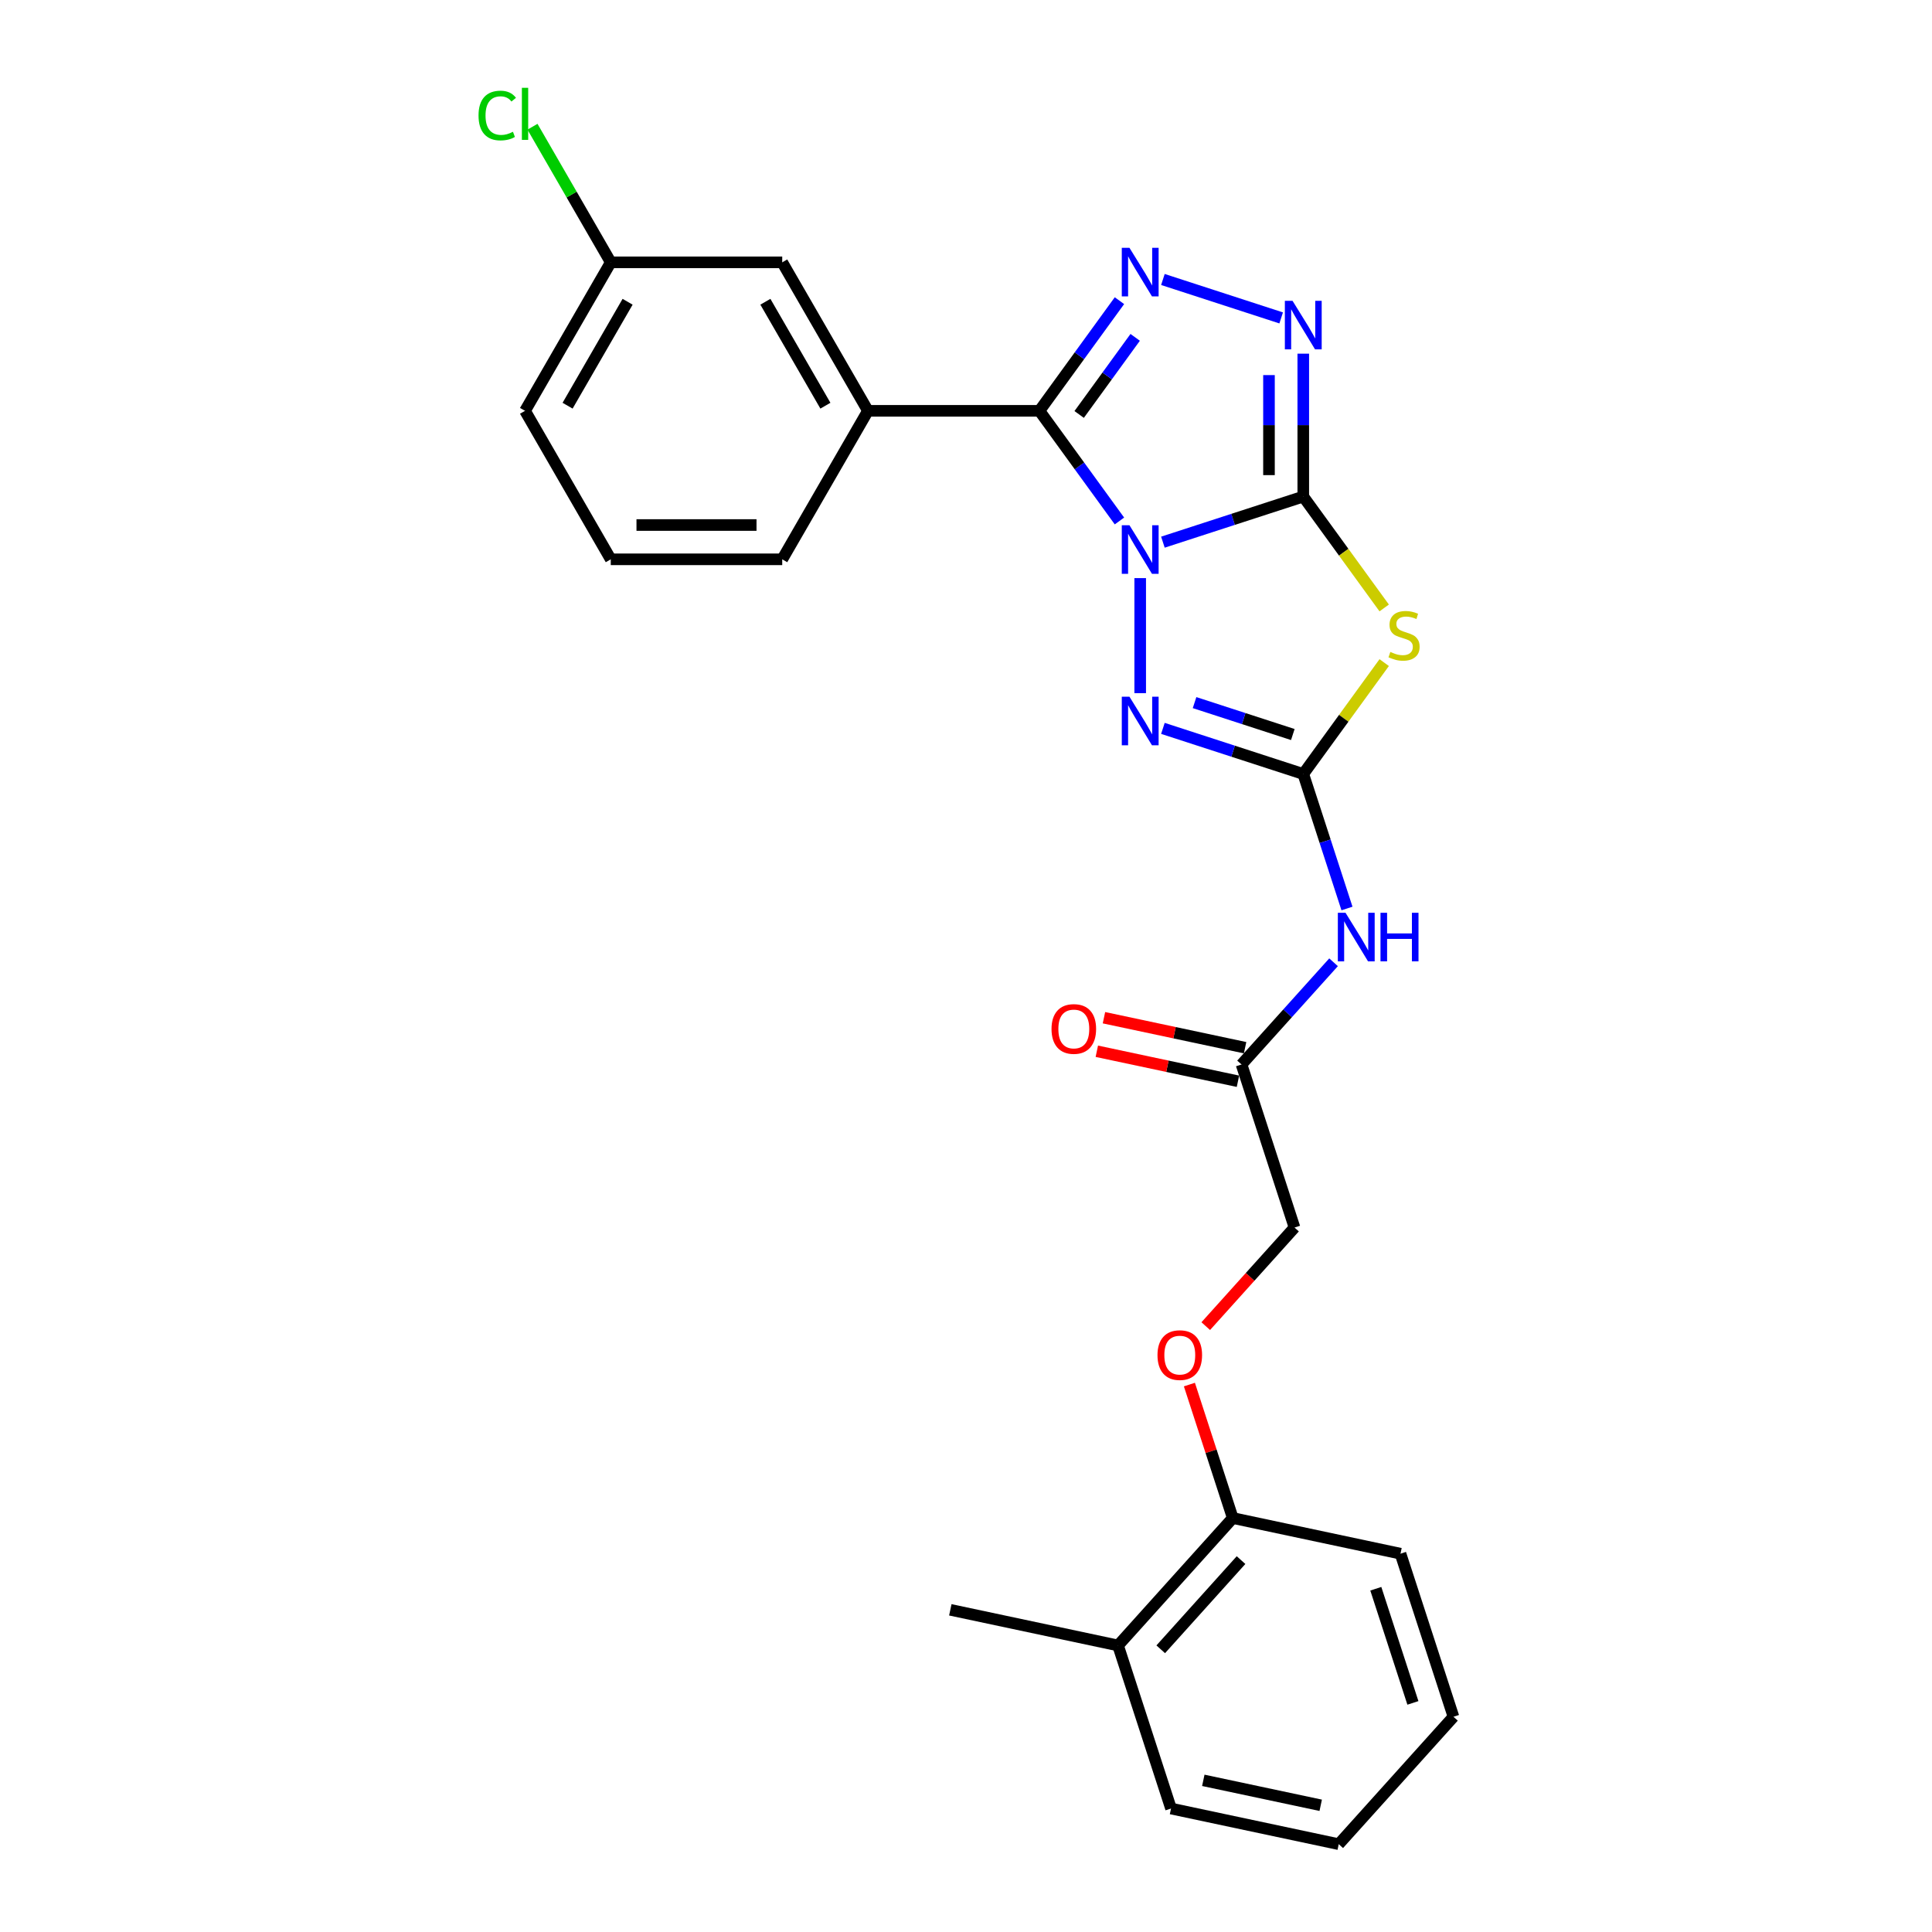 <?xml version='1.0' encoding='iso-8859-1'?>
<svg version='1.1' baseProfile='full'
              xmlns='http://www.w3.org/2000/svg'
                      xmlns:rdkit='http://www.rdkit.org/xml'
                      xmlns:xlink='http://www.w3.org/1999/xlink'
                  xml:space='preserve'
width='1000px' height='1000px' viewBox='0 0 1000 1000'>
<!-- END OF HEADER -->
<rect style='opacity:1.0;fill:#FFFFFF;stroke:none' width='1000' height='1000' x='0' y='0'> </rect>
<path class='bond-0' d='M 601.918,280.624 L 638.245,268.821' style='fill:none;fill-rule:evenodd;stroke:#0000FF;stroke-width:6px;stroke-linecap:butt;stroke-linejoin:miter;stroke-opacity:1' />
<path class='bond-0' d='M 638.245,268.821 L 674.572,257.018' style='fill:none;fill-rule:evenodd;stroke:#000000;stroke-width:6px;stroke-linecap:butt;stroke-linejoin:miter;stroke-opacity:1' />
<path class='bond-1' d='M 579.425,269.657 L 558.714,241.15' style='fill:none;fill-rule:evenodd;stroke:#0000FF;stroke-width:6px;stroke-linecap:butt;stroke-linejoin:miter;stroke-opacity:1' />
<path class='bond-1' d='M 558.714,241.15 L 538.002,212.643' style='fill:none;fill-rule:evenodd;stroke:#000000;stroke-width:6px;stroke-linecap:butt;stroke-linejoin:miter;stroke-opacity:1' />
<path class='bond-4' d='M 590.167,299.228 L 590.167,358.775' style='fill:none;fill-rule:evenodd;stroke:#0000FF;stroke-width:6px;stroke-linecap:butt;stroke-linejoin:miter;stroke-opacity:1' />
<path class='bond-2' d='M 674.572,257.018 L 695.516,285.845' style='fill:none;fill-rule:evenodd;stroke:#000000;stroke-width:6px;stroke-linecap:butt;stroke-linejoin:miter;stroke-opacity:1' />
<path class='bond-2' d='M 695.516,285.845 L 716.46,314.671' style='fill:none;fill-rule:evenodd;stroke:#CCCC00;stroke-width:6px;stroke-linecap:butt;stroke-linejoin:miter;stroke-opacity:1' />
<path class='bond-6' d='M 674.572,257.018 L 674.572,220.036' style='fill:none;fill-rule:evenodd;stroke:#000000;stroke-width:6px;stroke-linecap:butt;stroke-linejoin:miter;stroke-opacity:1' />
<path class='bond-6' d='M 674.572,220.036 L 674.572,183.055' style='fill:none;fill-rule:evenodd;stroke:#0000FF;stroke-width:6px;stroke-linecap:butt;stroke-linejoin:miter;stroke-opacity:1' />
<path class='bond-6' d='M 656.822,245.923 L 656.822,220.036' style='fill:none;fill-rule:evenodd;stroke:#000000;stroke-width:6px;stroke-linecap:butt;stroke-linejoin:miter;stroke-opacity:1' />
<path class='bond-6' d='M 656.822,220.036 L 656.822,194.149' style='fill:none;fill-rule:evenodd;stroke:#0000FF;stroke-width:6px;stroke-linecap:butt;stroke-linejoin:miter;stroke-opacity:1' />
<path class='bond-5' d='M 538.002,212.643 L 558.714,184.137' style='fill:none;fill-rule:evenodd;stroke:#000000;stroke-width:6px;stroke-linecap:butt;stroke-linejoin:miter;stroke-opacity:1' />
<path class='bond-5' d='M 558.714,184.137 L 579.425,155.63' style='fill:none;fill-rule:evenodd;stroke:#0000FF;stroke-width:6px;stroke-linecap:butt;stroke-linejoin:miter;stroke-opacity:1' />
<path class='bond-5' d='M 558.575,214.524 L 573.073,194.57' style='fill:none;fill-rule:evenodd;stroke:#000000;stroke-width:6px;stroke-linecap:butt;stroke-linejoin:miter;stroke-opacity:1' />
<path class='bond-5' d='M 573.073,194.57 L 587.571,174.615' style='fill:none;fill-rule:evenodd;stroke:#0000FF;stroke-width:6px;stroke-linecap:butt;stroke-linejoin:miter;stroke-opacity:1' />
<path class='bond-8' d='M 538.002,212.643 L 449.254,212.643' style='fill:none;fill-rule:evenodd;stroke:#000000;stroke-width:6px;stroke-linecap:butt;stroke-linejoin:miter;stroke-opacity:1' />
<path class='bond-26' d='M 716.46,342.962 L 695.516,371.789' style='fill:none;fill-rule:evenodd;stroke:#CCCC00;stroke-width:6px;stroke-linecap:butt;stroke-linejoin:miter;stroke-opacity:1' />
<path class='bond-26' d='M 695.516,371.789 L 674.572,400.616' style='fill:none;fill-rule:evenodd;stroke:#000000;stroke-width:6px;stroke-linecap:butt;stroke-linejoin:miter;stroke-opacity:1' />
<path class='bond-3' d='M 674.572,400.616 L 638.245,388.812' style='fill:none;fill-rule:evenodd;stroke:#000000;stroke-width:6px;stroke-linecap:butt;stroke-linejoin:miter;stroke-opacity:1' />
<path class='bond-3' d='M 638.245,388.812 L 601.918,377.009' style='fill:none;fill-rule:evenodd;stroke:#0000FF;stroke-width:6px;stroke-linecap:butt;stroke-linejoin:miter;stroke-opacity:1' />
<path class='bond-3' d='M 669.159,380.194 L 643.73,371.931' style='fill:none;fill-rule:evenodd;stroke:#000000;stroke-width:6px;stroke-linecap:butt;stroke-linejoin:miter;stroke-opacity:1' />
<path class='bond-3' d='M 643.73,371.931 L 618.301,363.669' style='fill:none;fill-rule:evenodd;stroke:#0000FF;stroke-width:6px;stroke-linecap:butt;stroke-linejoin:miter;stroke-opacity:1' />
<path class='bond-7' d='M 674.572,400.616 L 685.882,435.425' style='fill:none;fill-rule:evenodd;stroke:#000000;stroke-width:6px;stroke-linecap:butt;stroke-linejoin:miter;stroke-opacity:1' />
<path class='bond-7' d='M 685.882,435.425 L 697.193,470.235' style='fill:none;fill-rule:evenodd;stroke:#0000FF;stroke-width:6px;stroke-linecap:butt;stroke-linejoin:miter;stroke-opacity:1' />
<path class='bond-27' d='M 601.918,144.662 L 663.131,164.552' style='fill:none;fill-rule:evenodd;stroke:#0000FF;stroke-width:6px;stroke-linecap:butt;stroke-linejoin:miter;stroke-opacity:1' />
<path class='bond-9' d='M 690.247,498.07 L 666.43,524.522' style='fill:none;fill-rule:evenodd;stroke:#0000FF;stroke-width:6px;stroke-linecap:butt;stroke-linejoin:miter;stroke-opacity:1' />
<path class='bond-9' d='M 666.43,524.522 L 642.613,550.973' style='fill:none;fill-rule:evenodd;stroke:#000000;stroke-width:6px;stroke-linecap:butt;stroke-linejoin:miter;stroke-opacity:1' />
<path class='bond-10' d='M 449.254,212.643 L 404.88,135.785' style='fill:none;fill-rule:evenodd;stroke:#000000;stroke-width:6px;stroke-linecap:butt;stroke-linejoin:miter;stroke-opacity:1' />
<path class='bond-10' d='M 427.226,209.989 L 396.164,156.189' style='fill:none;fill-rule:evenodd;stroke:#000000;stroke-width:6px;stroke-linecap:butt;stroke-linejoin:miter;stroke-opacity:1' />
<path class='bond-18' d='M 449.254,212.643 L 404.88,289.502' style='fill:none;fill-rule:evenodd;stroke:#000000;stroke-width:6px;stroke-linecap:butt;stroke-linejoin:miter;stroke-opacity:1' />
<path class='bond-13' d='M 644.458,542.292 L 607.931,534.528' style='fill:none;fill-rule:evenodd;stroke:#000000;stroke-width:6px;stroke-linecap:butt;stroke-linejoin:miter;stroke-opacity:1' />
<path class='bond-13' d='M 607.931,534.528 L 571.405,526.765' style='fill:none;fill-rule:evenodd;stroke:#FF0000;stroke-width:6px;stroke-linecap:butt;stroke-linejoin:miter;stroke-opacity:1' />
<path class='bond-13' d='M 640.767,559.654 L 604.241,551.89' style='fill:none;fill-rule:evenodd;stroke:#000000;stroke-width:6px;stroke-linecap:butt;stroke-linejoin:miter;stroke-opacity:1' />
<path class='bond-13' d='M 604.241,551.89 L 567.714,544.126' style='fill:none;fill-rule:evenodd;stroke:#FF0000;stroke-width:6px;stroke-linecap:butt;stroke-linejoin:miter;stroke-opacity:1' />
<path class='bond-15' d='M 642.613,550.973 L 670.037,635.378' style='fill:none;fill-rule:evenodd;stroke:#000000;stroke-width:6px;stroke-linecap:butt;stroke-linejoin:miter;stroke-opacity:1' />
<path class='bond-16' d='M 404.88,135.785 L 316.131,135.785' style='fill:none;fill-rule:evenodd;stroke:#000000;stroke-width:6px;stroke-linecap:butt;stroke-linejoin:miter;stroke-opacity:1' />
<path class='bond-11' d='M 624.094,686.404 L 647.066,660.891' style='fill:none;fill-rule:evenodd;stroke:#FF0000;stroke-width:6px;stroke-linecap:butt;stroke-linejoin:miter;stroke-opacity:1' />
<path class='bond-11' d='M 647.066,660.891 L 670.037,635.378' style='fill:none;fill-rule:evenodd;stroke:#000000;stroke-width:6px;stroke-linecap:butt;stroke-linejoin:miter;stroke-opacity:1' />
<path class='bond-12' d='M 615.63,716.649 L 626.854,751.192' style='fill:none;fill-rule:evenodd;stroke:#FF0000;stroke-width:6px;stroke-linecap:butt;stroke-linejoin:miter;stroke-opacity:1' />
<path class='bond-12' d='M 626.854,751.192 L 638.078,785.736' style='fill:none;fill-rule:evenodd;stroke:#000000;stroke-width:6px;stroke-linecap:butt;stroke-linejoin:miter;stroke-opacity:1' />
<path class='bond-14' d='M 638.078,785.736 L 578.694,851.689' style='fill:none;fill-rule:evenodd;stroke:#000000;stroke-width:6px;stroke-linecap:butt;stroke-linejoin:miter;stroke-opacity:1' />
<path class='bond-14' d='M 642.361,807.506 L 600.792,853.673' style='fill:none;fill-rule:evenodd;stroke:#000000;stroke-width:6px;stroke-linecap:butt;stroke-linejoin:miter;stroke-opacity:1' />
<path class='bond-20' d='M 638.078,785.736 L 724.887,804.188' style='fill:none;fill-rule:evenodd;stroke:#000000;stroke-width:6px;stroke-linecap:butt;stroke-linejoin:miter;stroke-opacity:1' />
<path class='bond-21' d='M 578.694,851.689 L 491.884,833.237' style='fill:none;fill-rule:evenodd;stroke:#000000;stroke-width:6px;stroke-linecap:butt;stroke-linejoin:miter;stroke-opacity:1' />
<path class='bond-22' d='M 578.694,851.689 L 606.118,936.094' style='fill:none;fill-rule:evenodd;stroke:#000000;stroke-width:6px;stroke-linecap:butt;stroke-linejoin:miter;stroke-opacity:1' />
<path class='bond-17' d='M 316.131,135.785 L 295.87,100.691' style='fill:none;fill-rule:evenodd;stroke:#000000;stroke-width:6px;stroke-linecap:butt;stroke-linejoin:miter;stroke-opacity:1' />
<path class='bond-17' d='M 295.87,100.691 L 275.609,65.598' style='fill:none;fill-rule:evenodd;stroke:#00CC00;stroke-width:6px;stroke-linecap:butt;stroke-linejoin:miter;stroke-opacity:1' />
<path class='bond-28' d='M 316.131,135.785 L 271.757,212.643' style='fill:none;fill-rule:evenodd;stroke:#000000;stroke-width:6px;stroke-linecap:butt;stroke-linejoin:miter;stroke-opacity:1' />
<path class='bond-28' d='M 324.847,156.189 L 293.785,209.989' style='fill:none;fill-rule:evenodd;stroke:#000000;stroke-width:6px;stroke-linecap:butt;stroke-linejoin:miter;stroke-opacity:1' />
<path class='bond-19' d='M 404.88,289.502 L 316.131,289.502' style='fill:none;fill-rule:evenodd;stroke:#000000;stroke-width:6px;stroke-linecap:butt;stroke-linejoin:miter;stroke-opacity:1' />
<path class='bond-19' d='M 391.567,271.752 L 329.443,271.752' style='fill:none;fill-rule:evenodd;stroke:#000000;stroke-width:6px;stroke-linecap:butt;stroke-linejoin:miter;stroke-opacity:1' />
<path class='bond-23' d='M 316.131,289.502 L 271.757,212.643' style='fill:none;fill-rule:evenodd;stroke:#000000;stroke-width:6px;stroke-linecap:butt;stroke-linejoin:miter;stroke-opacity:1' />
<path class='bond-24' d='M 724.887,804.188 L 752.312,888.593' style='fill:none;fill-rule:evenodd;stroke:#000000;stroke-width:6px;stroke-linecap:butt;stroke-linejoin:miter;stroke-opacity:1' />
<path class='bond-24' d='M 712.12,822.333 L 731.317,881.417' style='fill:none;fill-rule:evenodd;stroke:#000000;stroke-width:6px;stroke-linecap:butt;stroke-linejoin:miter;stroke-opacity:1' />
<path class='bond-29' d='M 606.118,936.094 L 692.927,954.545' style='fill:none;fill-rule:evenodd;stroke:#000000;stroke-width:6px;stroke-linecap:butt;stroke-linejoin:miter;stroke-opacity:1' />
<path class='bond-29' d='M 622.83,921.5 L 683.596,934.416' style='fill:none;fill-rule:evenodd;stroke:#000000;stroke-width:6px;stroke-linecap:butt;stroke-linejoin:miter;stroke-opacity:1' />
<path class='bond-25' d='M 752.312,888.593 L 692.927,954.545' style='fill:none;fill-rule:evenodd;stroke:#000000;stroke-width:6px;stroke-linecap:butt;stroke-linejoin:miter;stroke-opacity:1' />
<path  class='atom-0' d='M 584.612 271.876
L 592.847 285.188
Q 593.664 286.501, 594.977 288.88
Q 596.291 291.258, 596.362 291.4
L 596.362 271.876
L 599.699 271.876
L 599.699 297.009
L 596.255 297.009
L 587.416 282.454
Q 586.387 280.75, 585.286 278.798
Q 584.221 276.846, 583.902 276.242
L 583.902 297.009
L 580.636 297.009
L 580.636 271.876
L 584.612 271.876
' fill='#0000FF'/>
<path  class='atom-3' d='M 719.637 337.443
Q 719.921 337.549, 721.093 338.046
Q 722.264 338.543, 723.542 338.863
Q 724.856 339.147, 726.134 339.147
Q 728.512 339.147, 729.897 338.011
Q 731.281 336.839, 731.281 334.816
Q 731.281 333.432, 730.571 332.58
Q 729.897 331.728, 728.832 331.266
Q 727.767 330.805, 725.992 330.272
Q 723.755 329.598, 722.406 328.959
Q 721.093 328.32, 720.134 326.971
Q 719.211 325.622, 719.211 323.35
Q 719.211 320.19, 721.341 318.238
Q 723.507 316.285, 727.767 316.285
Q 730.678 316.285, 733.979 317.67
L 733.162 320.403
Q 730.145 319.161, 727.873 319.161
Q 725.424 319.161, 724.075 320.19
Q 722.726 321.184, 722.761 322.924
Q 722.761 324.273, 723.436 325.089
Q 724.146 325.906, 725.14 326.367
Q 726.169 326.829, 727.873 327.361
Q 730.145 328.071, 731.494 328.781
Q 732.843 329.491, 733.801 330.947
Q 734.795 332.367, 734.795 334.816
Q 734.795 338.295, 732.453 340.176
Q 730.145 342.022, 726.276 342.022
Q 724.039 342.022, 722.335 341.525
Q 720.667 341.064, 718.679 340.247
L 719.637 337.443
' fill='#CCCC00'/>
<path  class='atom-5' d='M 584.612 360.624
L 592.847 373.936
Q 593.664 375.25, 594.977 377.628
Q 596.291 380.007, 596.362 380.149
L 596.362 360.624
L 599.699 360.624
L 599.699 385.758
L 596.255 385.758
L 587.416 371.203
Q 586.387 369.499, 585.286 367.546
Q 584.221 365.594, 583.902 364.99
L 583.902 385.758
L 580.636 385.758
L 580.636 360.624
L 584.612 360.624
' fill='#0000FF'/>
<path  class='atom-6' d='M 584.612 128.278
L 592.847 141.59
Q 593.664 142.903, 594.977 145.282
Q 596.291 147.66, 596.362 147.802
L 596.362 128.278
L 599.699 128.278
L 599.699 153.411
L 596.255 153.411
L 587.416 138.856
Q 586.387 137.152, 585.286 135.2
Q 584.221 133.248, 583.902 132.644
L 583.902 153.411
L 580.636 153.411
L 580.636 128.278
L 584.612 128.278
' fill='#0000FF'/>
<path  class='atom-7' d='M 669.016 155.702
L 677.252 169.015
Q 678.069 170.328, 679.382 172.707
Q 680.696 175.085, 680.767 175.227
L 680.767 155.702
L 684.104 155.702
L 684.104 180.836
L 680.66 180.836
L 671.821 166.281
Q 670.791 164.577, 669.691 162.625
Q 668.626 160.672, 668.306 160.069
L 668.306 180.836
L 665.04 180.836
L 665.04 155.702
L 669.016 155.702
' fill='#0000FF'/>
<path  class='atom-8' d='M 696.441 472.454
L 704.677 485.766
Q 705.494 487.079, 706.807 489.458
Q 708.12 491.836, 708.191 491.978
L 708.191 472.454
L 711.528 472.454
L 711.528 497.587
L 708.085 497.587
L 699.246 483.032
Q 698.216 481.328, 697.116 479.376
Q 696.051 477.424, 695.731 476.82
L 695.731 497.587
L 692.465 497.587
L 692.465 472.454
L 696.441 472.454
' fill='#0000FF'/>
<path  class='atom-8' d='M 714.546 472.454
L 717.954 472.454
L 717.954 483.139
L 730.805 483.139
L 730.805 472.454
L 734.213 472.454
L 734.213 497.587
L 730.805 497.587
L 730.805 485.979
L 717.954 485.979
L 717.954 497.587
L 714.546 497.587
L 714.546 472.454
' fill='#0000FF'/>
<path  class='atom-12' d='M 599.116 701.402
Q 599.116 695.367, 602.098 691.995
Q 605.08 688.622, 610.653 688.622
Q 616.226 688.622, 619.208 691.995
Q 622.19 695.367, 622.19 701.402
Q 622.19 707.508, 619.173 710.987
Q 616.155 714.43, 610.653 714.43
Q 605.115 714.43, 602.098 710.987
Q 599.116 707.543, 599.116 701.402
M 610.653 711.59
Q 614.487 711.59, 616.546 709.034
Q 618.64 706.443, 618.64 701.402
Q 618.64 696.468, 616.546 693.983
Q 614.487 691.462, 610.653 691.462
Q 606.819 691.462, 604.725 693.947
Q 602.666 696.432, 602.666 701.402
Q 602.666 706.478, 604.725 709.034
Q 606.819 711.59, 610.653 711.59
' fill='#FF0000'/>
<path  class='atom-14' d='M 544.266 532.593
Q 544.266 526.558, 547.248 523.185
Q 550.23 519.813, 555.803 519.813
Q 561.377 519.813, 564.359 523.185
Q 567.341 526.558, 567.341 532.593
Q 567.341 538.698, 564.323 542.177
Q 561.306 545.621, 555.803 545.621
Q 550.266 545.621, 547.248 542.177
Q 544.266 538.734, 544.266 532.593
M 555.803 542.781
Q 559.637 542.781, 561.696 540.225
Q 563.791 537.633, 563.791 532.593
Q 563.791 527.658, 561.696 525.173
Q 559.637 522.653, 555.803 522.653
Q 551.97 522.653, 549.875 525.138
Q 547.816 527.623, 547.816 532.593
Q 547.816 537.669, 549.875 540.225
Q 551.97 542.781, 555.803 542.781
' fill='#FF0000'/>
<path  class='atom-18' d='M 247.688 59.796
Q 247.688 53.548, 250.599 50.282
Q 253.546 46.981, 259.119 46.981
Q 264.302 46.981, 267.071 50.638
L 264.728 52.554
Q 262.705 49.892, 259.119 49.892
Q 255.321 49.892, 253.297 52.448
Q 251.309 54.968, 251.309 59.796
Q 251.309 64.766, 253.368 67.322
Q 255.463 69.878, 259.51 69.878
Q 262.279 69.878, 265.509 68.21
L 266.503 70.872
Q 265.19 71.724, 263.202 72.221
Q 261.214 72.718, 259.013 72.718
Q 253.546 72.718, 250.599 69.381
Q 247.688 66.044, 247.688 59.796
' fill='#00CC00'/>
<path  class='atom-18' d='M 270.124 45.455
L 273.39 45.455
L 273.39 72.399
L 270.124 72.399
L 270.124 45.455
' fill='#00CC00'/>
</svg>
